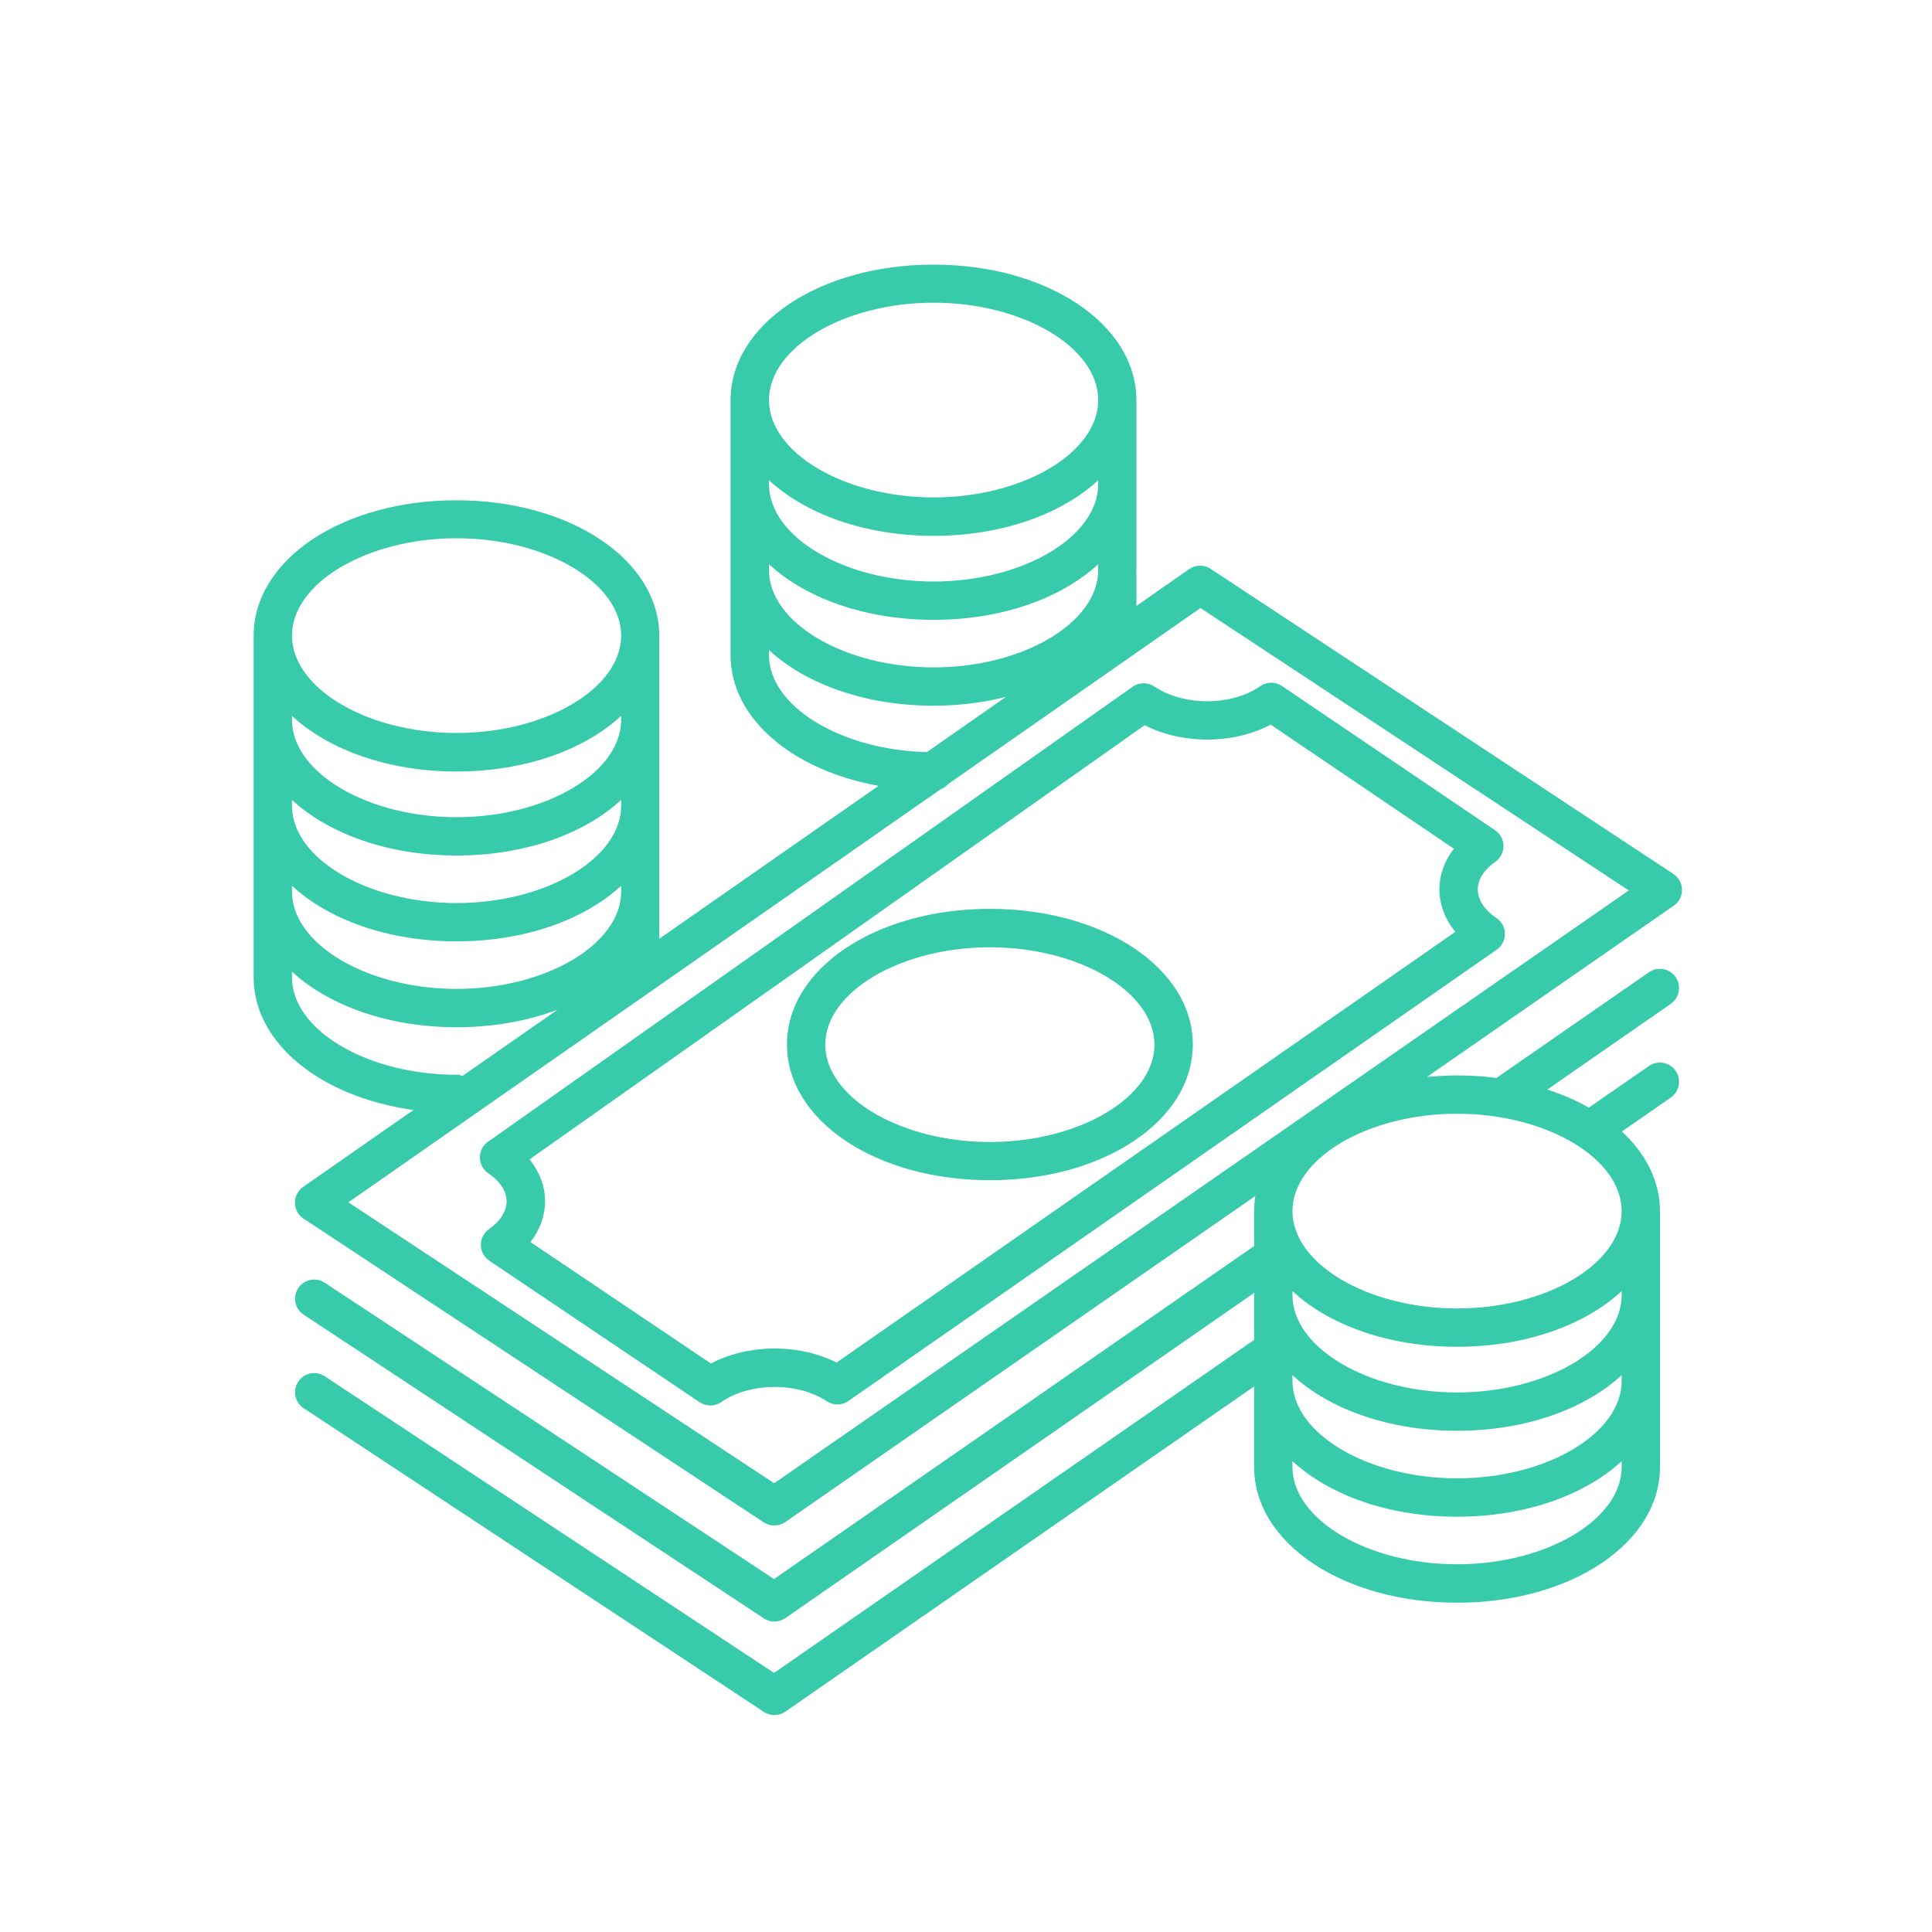 <svg xmlns="http://www.w3.org/2000/svg" xmlns:xlink="http://www.w3.org/1999/xlink" width="500" zoomAndPan="magnify" viewBox="0 0 375 375" height="500" preserveAspectRatio="xMidYMid meet" version="1.0"><rect x="-37.5" width="450" fill="#ffffff" y="-37.5" height="450" fill-opacity="1"/><rect x="-37.5" width="450" fill="#ffffff" y="-37.5" height="450" fill-opacity="1"/><path fill="#38cbab" d="M 290.488 178.215 C 288.148 176.621 286.852 174.664 286.832 172.664 C 286.832 170.73 288.023 168.84 290.23 167.289 C 291.23 166.586 291.828 165.438 291.828 164.207 C 291.828 162.973 291.211 161.848 290.191 161.145 L 248.824 133.152 C 247.551 132.277 245.871 132.301 244.598 133.191 C 239.113 137.062 229.715 137.082 224.062 133.258 C 222.789 132.387 221.086 132.406 219.832 133.301 L 94.719 221.617 C 93.723 222.32 93.125 223.469 93.148 224.699 C 93.148 225.934 93.785 227.059 94.785 227.738 C 97.059 229.27 98.312 231.184 98.332 233.141 C 98.332 235.074 97.145 237.008 94.91 238.582 C 93.914 239.281 93.316 240.43 93.34 241.664 C 93.34 242.895 93.977 244.023 94.977 244.703 L 135.785 272.164 C 136.426 272.59 137.148 272.801 137.871 272.801 C 138.594 272.801 139.359 272.59 139.996 272.145 C 145.5 268.297 154.875 268.23 160.465 271.973 C 161.738 272.824 163.398 272.824 164.672 271.93 L 290.508 184.336 C 291.508 183.633 292.102 182.484 292.102 181.254 C 292.102 180.02 291.488 178.895 290.465 178.191 Z M 162.379 264.469 C 155.066 260.773 145.246 260.836 137.996 264.66 L 102.969 241.09 C 104.816 238.664 105.816 235.902 105.793 233.055 C 105.773 230.184 104.711 227.422 102.777 225.039 L 222.172 140.762 C 229.547 144.523 239.41 144.48 246.637 140.652 L 282.199 164.738 C 280.348 167.117 279.371 169.883 279.391 172.707 C 279.414 175.621 280.496 178.445 282.473 180.871 Z M 162.379 264.469 " fill-opacity="1" fill-rule="nonzero"/><path fill="#38cbab" d="M 192.137 176.406 C 170.051 176.406 152.75 187.969 152.75 202.742 C 152.75 217.516 170.051 229.078 192.137 229.078 C 214.223 229.078 231.523 217.516 231.523 202.742 C 231.523 187.969 214.223 176.406 192.137 176.406 Z M 192.137 221.66 C 174.812 221.66 160.188 213.008 160.188 202.766 C 160.188 192.52 174.812 183.867 192.137 183.867 C 209.461 183.867 224.082 192.52 224.082 202.766 C 224.082 213.008 209.461 221.66 192.137 221.66 Z M 192.137 221.66 " fill-opacity="1" fill-rule="nonzero"/><path fill="#38cbab" d="M 324.305 194.836 C 325.984 193.668 326.41 191.348 325.242 189.648 C 324.07 187.969 321.754 187.543 320.055 188.715 L 290.465 209.227 C 287.98 208.906 285.43 208.738 282.793 208.738 C 280.793 208.738 278.883 208.863 276.969 209.035 L 324.879 175.789 C 325.898 175.09 326.496 173.918 326.473 172.688 C 326.453 171.453 325.836 170.305 324.793 169.625 L 234.969 110.406 C 233.691 109.555 232.035 109.598 230.801 110.469 L 220.578 117.613 L 220.578 111.32 C 220.578 111.32 220.555 111.129 220.555 111.043 C 220.555 110.918 220.578 110.789 220.578 110.66 L 220.578 94.359 C 220.578 94.359 220.578 94.254 220.578 94.211 C 220.578 94.145 220.578 94.062 220.578 93.996 L 220.578 77.695 C 220.578 62.922 203.273 51.359 181.188 51.359 C 159.105 51.359 141.801 62.922 141.801 77.695 L 141.801 93.996 C 141.801 93.996 141.801 94.145 141.801 94.211 C 141.801 94.254 141.801 94.316 141.801 94.359 L 141.801 110.66 C 141.801 110.66 141.801 110.727 141.801 110.77 C 141.801 110.789 141.801 110.812 141.801 110.852 L 141.801 127.156 C 141.801 139.441 153.789 149.496 170.52 152.535 L 127.965 182.211 L 127.965 173.43 C 127.965 173.43 127.965 173.324 127.965 173.281 C 127.965 173.219 127.965 173.133 127.965 173.07 L 127.965 156.766 C 127.965 156.766 127.965 156.66 127.965 156.617 C 127.965 156.555 127.965 156.469 127.965 156.406 L 127.965 140.102 C 127.965 140.102 127.965 139.996 127.965 139.953 C 127.965 139.891 127.965 139.805 127.965 139.738 L 127.965 123.438 C 127.965 108.664 110.66 97.102 88.578 97.102 C 66.492 97.102 49.23 108.621 49.23 123.395 L 49.23 139.699 C 49.23 139.699 49.23 139.848 49.23 139.91 C 49.23 139.953 49.23 140.016 49.23 140.059 L 49.23 156.363 C 49.23 156.363 49.23 156.512 49.23 156.574 C 49.23 156.617 49.23 156.68 49.23 156.723 L 49.23 173.027 C 49.23 173.027 49.23 173.176 49.23 173.238 C 49.23 173.281 49.23 173.348 49.23 173.387 L 49.23 189.691 C 49.23 202.531 62.324 212.945 80.246 215.453 L 58.84 230.375 C 57.82 231.078 57.223 232.246 57.246 233.48 C 57.246 234.711 57.883 235.859 58.926 236.539 L 148.242 295.484 C 148.859 295.887 149.582 296.098 150.281 296.098 C 150.984 296.098 151.77 295.887 152.41 295.441 L 243.66 232.141 C 243.512 233.098 243.426 234.074 243.426 235.051 L 243.426 241.855 L 150.242 306.492 L 63.027 248.973 C 61.305 247.848 59.012 248.316 57.883 250.039 C 56.758 251.758 57.223 254.055 58.945 255.18 L 148.266 314.125 C 148.879 314.527 149.602 314.742 150.305 314.742 C 151.004 314.742 151.793 314.527 152.43 314.082 L 243.426 250.953 L 243.426 251.418 C 243.426 251.418 243.426 251.566 243.426 251.633 C 243.426 251.676 243.426 251.738 243.426 251.781 L 243.426 260.07 L 150.242 324.711 L 63.027 267.129 C 61.305 266 59.012 266.469 57.883 268.191 C 56.758 269.91 57.223 272.207 58.945 273.332 L 148.266 332.277 C 148.879 332.68 149.602 332.895 150.305 332.895 C 151.004 332.895 151.793 332.68 152.43 332.234 L 243.426 269.105 L 243.426 284.75 C 243.426 299.52 260.73 311.086 282.812 311.086 C 304.898 311.086 322.203 299.52 322.203 284.75 L 322.203 268.445 C 322.203 268.445 322.203 268.34 322.203 268.297 C 322.203 268.23 322.203 268.148 322.203 268.082 L 322.203 251.781 C 322.203 251.781 322.203 251.676 322.203 251.633 C 322.203 251.566 322.203 251.484 322.203 251.418 L 322.203 235.117 C 322.203 229.27 319.461 223.934 314.805 219.621 L 324.305 213.031 C 325.984 211.863 326.41 209.543 325.242 207.844 C 324.07 206.164 321.754 205.738 320.055 206.91 L 308.406 214.984 C 305.961 213.605 303.262 212.434 300.328 211.48 L 324.285 194.855 Z M 213.16 93.977 C 213.16 104.223 198.535 112.871 181.211 112.871 C 163.887 112.871 149.262 104.223 149.262 93.977 L 149.262 93.211 C 156.363 99.777 167.902 104.008 181.211 104.008 C 194.516 104.008 206.059 99.777 213.16 93.211 Z M 149.262 109.516 C 156.363 116.082 167.902 120.312 181.211 120.312 C 194.516 120.312 206.059 116.082 213.16 109.516 L 213.16 110.641 C 213.16 120.887 198.535 129.539 181.211 129.539 C 163.887 129.539 149.262 120.887 149.262 110.641 Z M 181.211 58.754 C 198.535 58.754 213.16 67.406 213.16 77.652 C 213.16 87.898 198.535 96.547 181.211 96.547 C 163.887 96.547 149.262 87.898 149.262 77.652 C 149.262 67.406 163.887 58.754 181.211 58.754 Z M 149.262 127.137 L 149.262 126.18 C 156.363 132.746 167.902 136.977 181.211 136.977 C 186.184 136.977 190.883 136.359 195.238 135.277 L 179.895 145.988 C 163.164 145.562 149.262 137.105 149.262 127.137 Z M 56.672 155.258 C 63.77 161.824 75.312 166.055 88.621 166.055 C 101.926 166.055 113.469 161.824 120.566 155.258 L 120.566 156.383 C 120.566 166.629 105.941 175.281 88.621 175.281 C 71.297 175.281 56.672 166.629 56.672 156.383 Z M 120.566 139.719 C 120.566 149.965 105.941 158.617 88.621 158.617 C 71.297 158.617 56.672 149.965 56.672 139.719 L 56.672 138.953 C 63.77 145.523 75.312 149.75 88.621 149.75 C 101.926 149.75 113.469 145.523 120.566 138.953 Z M 56.672 171.922 C 63.77 178.488 75.312 182.719 88.621 182.719 C 101.926 182.719 113.469 178.488 120.566 171.922 L 120.566 173.047 C 120.566 183.293 105.941 191.945 88.621 191.945 C 71.297 191.945 56.672 183.293 56.672 173.047 Z M 88.621 104.477 C 105.941 104.477 120.566 113.129 120.566 123.371 C 120.566 133.617 105.941 142.27 88.621 142.27 C 71.297 142.27 56.672 133.617 56.672 123.371 C 56.672 113.129 71.297 104.477 88.621 104.477 Z M 88.621 208.609 C 71.297 208.609 56.672 199.957 56.672 189.711 L 56.672 188.586 C 63.77 195.156 75.312 199.383 88.621 199.383 C 95.805 199.383 102.477 198.152 108.219 195.984 L 89.789 208.82 C 89.426 208.695 89.023 208.609 88.621 208.609 Z M 150.262 287.895 L 67.617 233.371 L 182.551 153.215 C 183.125 153.004 183.613 152.641 184.016 152.195 L 233.012 118.016 L 316.145 172.836 L 150.242 287.914 Z M 314.762 235.074 C 314.762 245.32 300.137 253.969 282.812 253.969 C 265.492 253.969 250.867 245.32 250.867 235.074 C 250.867 224.828 265.492 216.176 282.812 216.176 C 300.137 216.176 314.762 224.828 314.762 235.074 Z M 314.762 251.375 C 314.762 261.621 300.137 270.273 282.812 270.273 C 265.492 270.273 250.867 261.621 250.867 251.375 L 250.867 250.609 C 257.965 257.18 269.508 261.41 282.812 261.41 C 296.121 261.41 307.664 257.18 314.762 250.609 Z M 250.867 266.914 C 257.965 273.484 269.508 277.711 282.812 277.711 C 296.121 277.711 307.664 273.484 314.762 266.914 L 314.762 268.043 C 314.762 278.285 300.137 286.938 282.812 286.938 C 265.492 286.938 250.867 278.285 250.867 268.043 Z M 282.812 303.625 C 265.492 303.625 250.867 294.973 250.867 284.727 L 250.867 283.602 C 257.965 290.168 269.508 294.398 282.812 294.398 C 296.121 294.398 307.664 290.168 314.762 283.602 L 314.762 284.727 C 314.762 294.973 300.137 303.625 282.812 303.625 Z M 282.812 303.625 " fill-opacity="1" fill-rule="nonzero"/></svg>